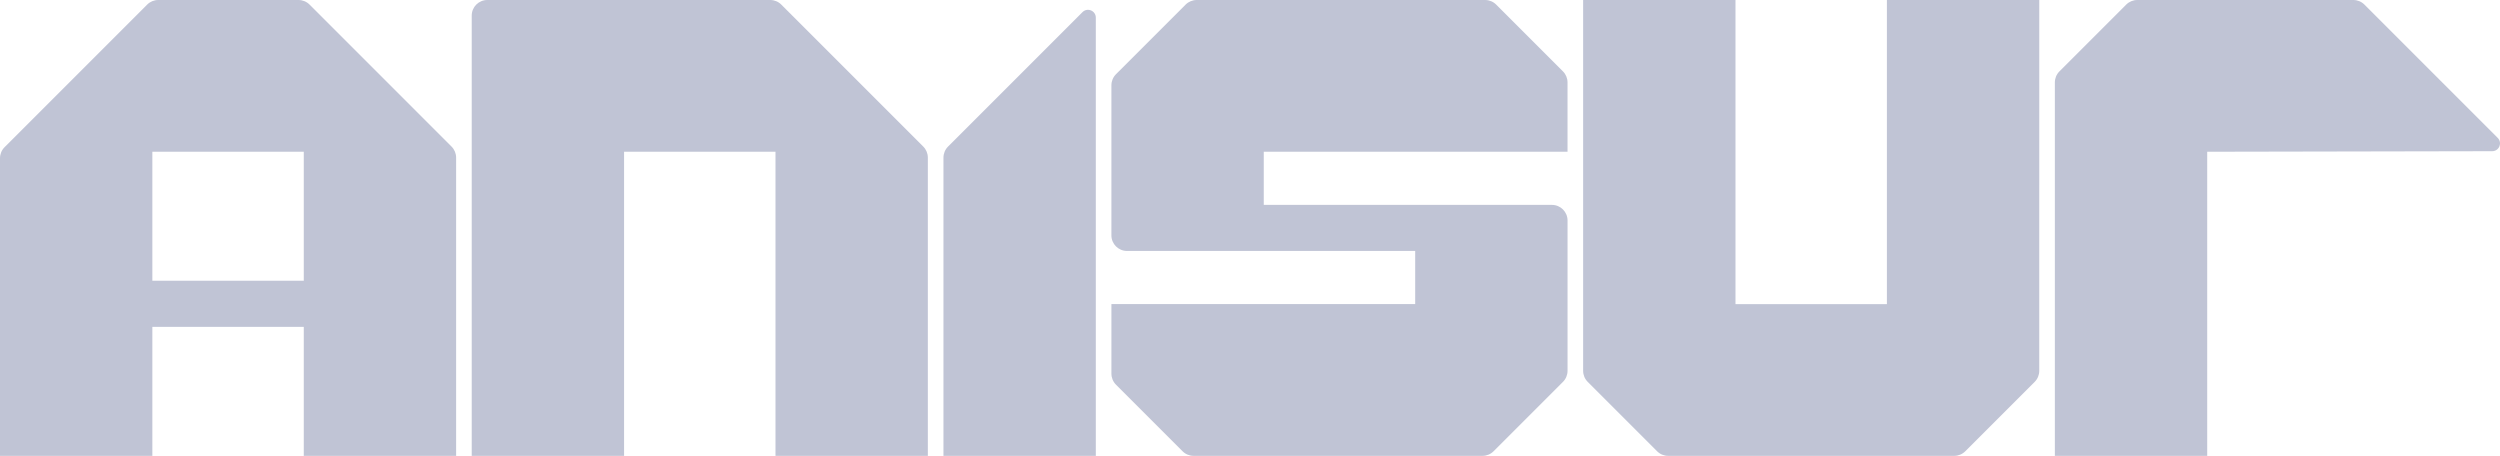 <svg xmlns="http://www.w3.org/2000/svg" id="Layer_2" data-name="Layer 2" viewBox="0 0 3180.84 580"><defs><style>      .cls-1 {        fill: #c0c4d5;        stroke-width: 0px;      }    </style></defs><g id="Layer_1-2" data-name="Layer 1"><path class="cls-1" d="M1174.73,186.51L994.03,5.81c-3.72-3.72-8.77-5.81-14.03-5.81h-359.96c-10.96,0-19.85,8.89-19.85,19.85v560.15h193.84V193.08h192.66v386.92h193.84V200.54c0-5.26-2.09-10.31-5.81-14.04Z"></path><path class="cls-1" d="M574.53,186.51L393.84,5.81c-3.72-3.72-8.77-5.81-14.03-5.81h-178.5c-5.26,0-10.31,2.09-14.04,5.81L5.81,187.27c-3.72,3.72-5.81,8.77-5.81,14.04v378.7h193.84v-164.15h192.66v164.15h193.84V200.54c0-5.26-2.09-10.31-5.81-14.04ZM193.84,357.23v-164.15h192.66v164.15h-192.66Z"></path><path class="cls-1" d="M3177.91,175.42L3008.3,5.81c-3.72-3.72-8.77-5.81-14.03-5.81h-274.94c-5.26,0-10.31,2.09-14.04,5.81l-85.01,85.01c-3.72,3.72-5.81,8.77-5.81,14.04v475.14h193.84V193.08l362.61-.71c8.83-.02,13.24-10.7,7-16.94Z"></path><path class="cls-1" d="M2594.62,0h-193.84v386.92h-192.66V0h-193.84v471.81c0,5.26,2.09,10.31,5.81,14.04l88.34,88.34c3.72,3.72,8.77,5.81,14.04,5.81h363.97c5.26,0,10.31-2.09,14.04-5.81l88.34-88.34c3.72-3.72,5.81-8.77,5.81-14.04V0Z"></path><path class="cls-1" d="M1377.29,15.42l-171.08,171.09c-3.72,3.72-5.81,8.77-5.81,14.04v379.46h193.84V22.44c0-8.84-10.69-13.27-16.94-7.02Z"></path><path class="cls-1" d="M1994.42,193.08v-88.22c0-5.26-2.09-10.31-5.81-14.04l-85.01-85.01c-3.72-3.72-8.77-5.81-14.04-5.81h-366.99c-5.26,0-10.31,2.09-14.04,5.81l-88.64,88.64c-3.72,3.72-5.81,8.77-5.81,14.03v190.96c0,10.96,8.89,19.85,19.85,19.85h366.66v67.61h-386.5v88.5c0,5.26,2.09,10.31,5.81,14.04l84.74,84.74c3.72,3.72,8.77,5.81,14.04,5.81h367.57c5.26,0,10.31-2.09,14.04-5.81l88.34-88.34c3.72-3.72,5.81-8.77,5.81-14.04v-191.27c0-10.96-8.89-19.85-19.85-19.85h-366.66v-67.61h386.5Z"></path></g></svg>